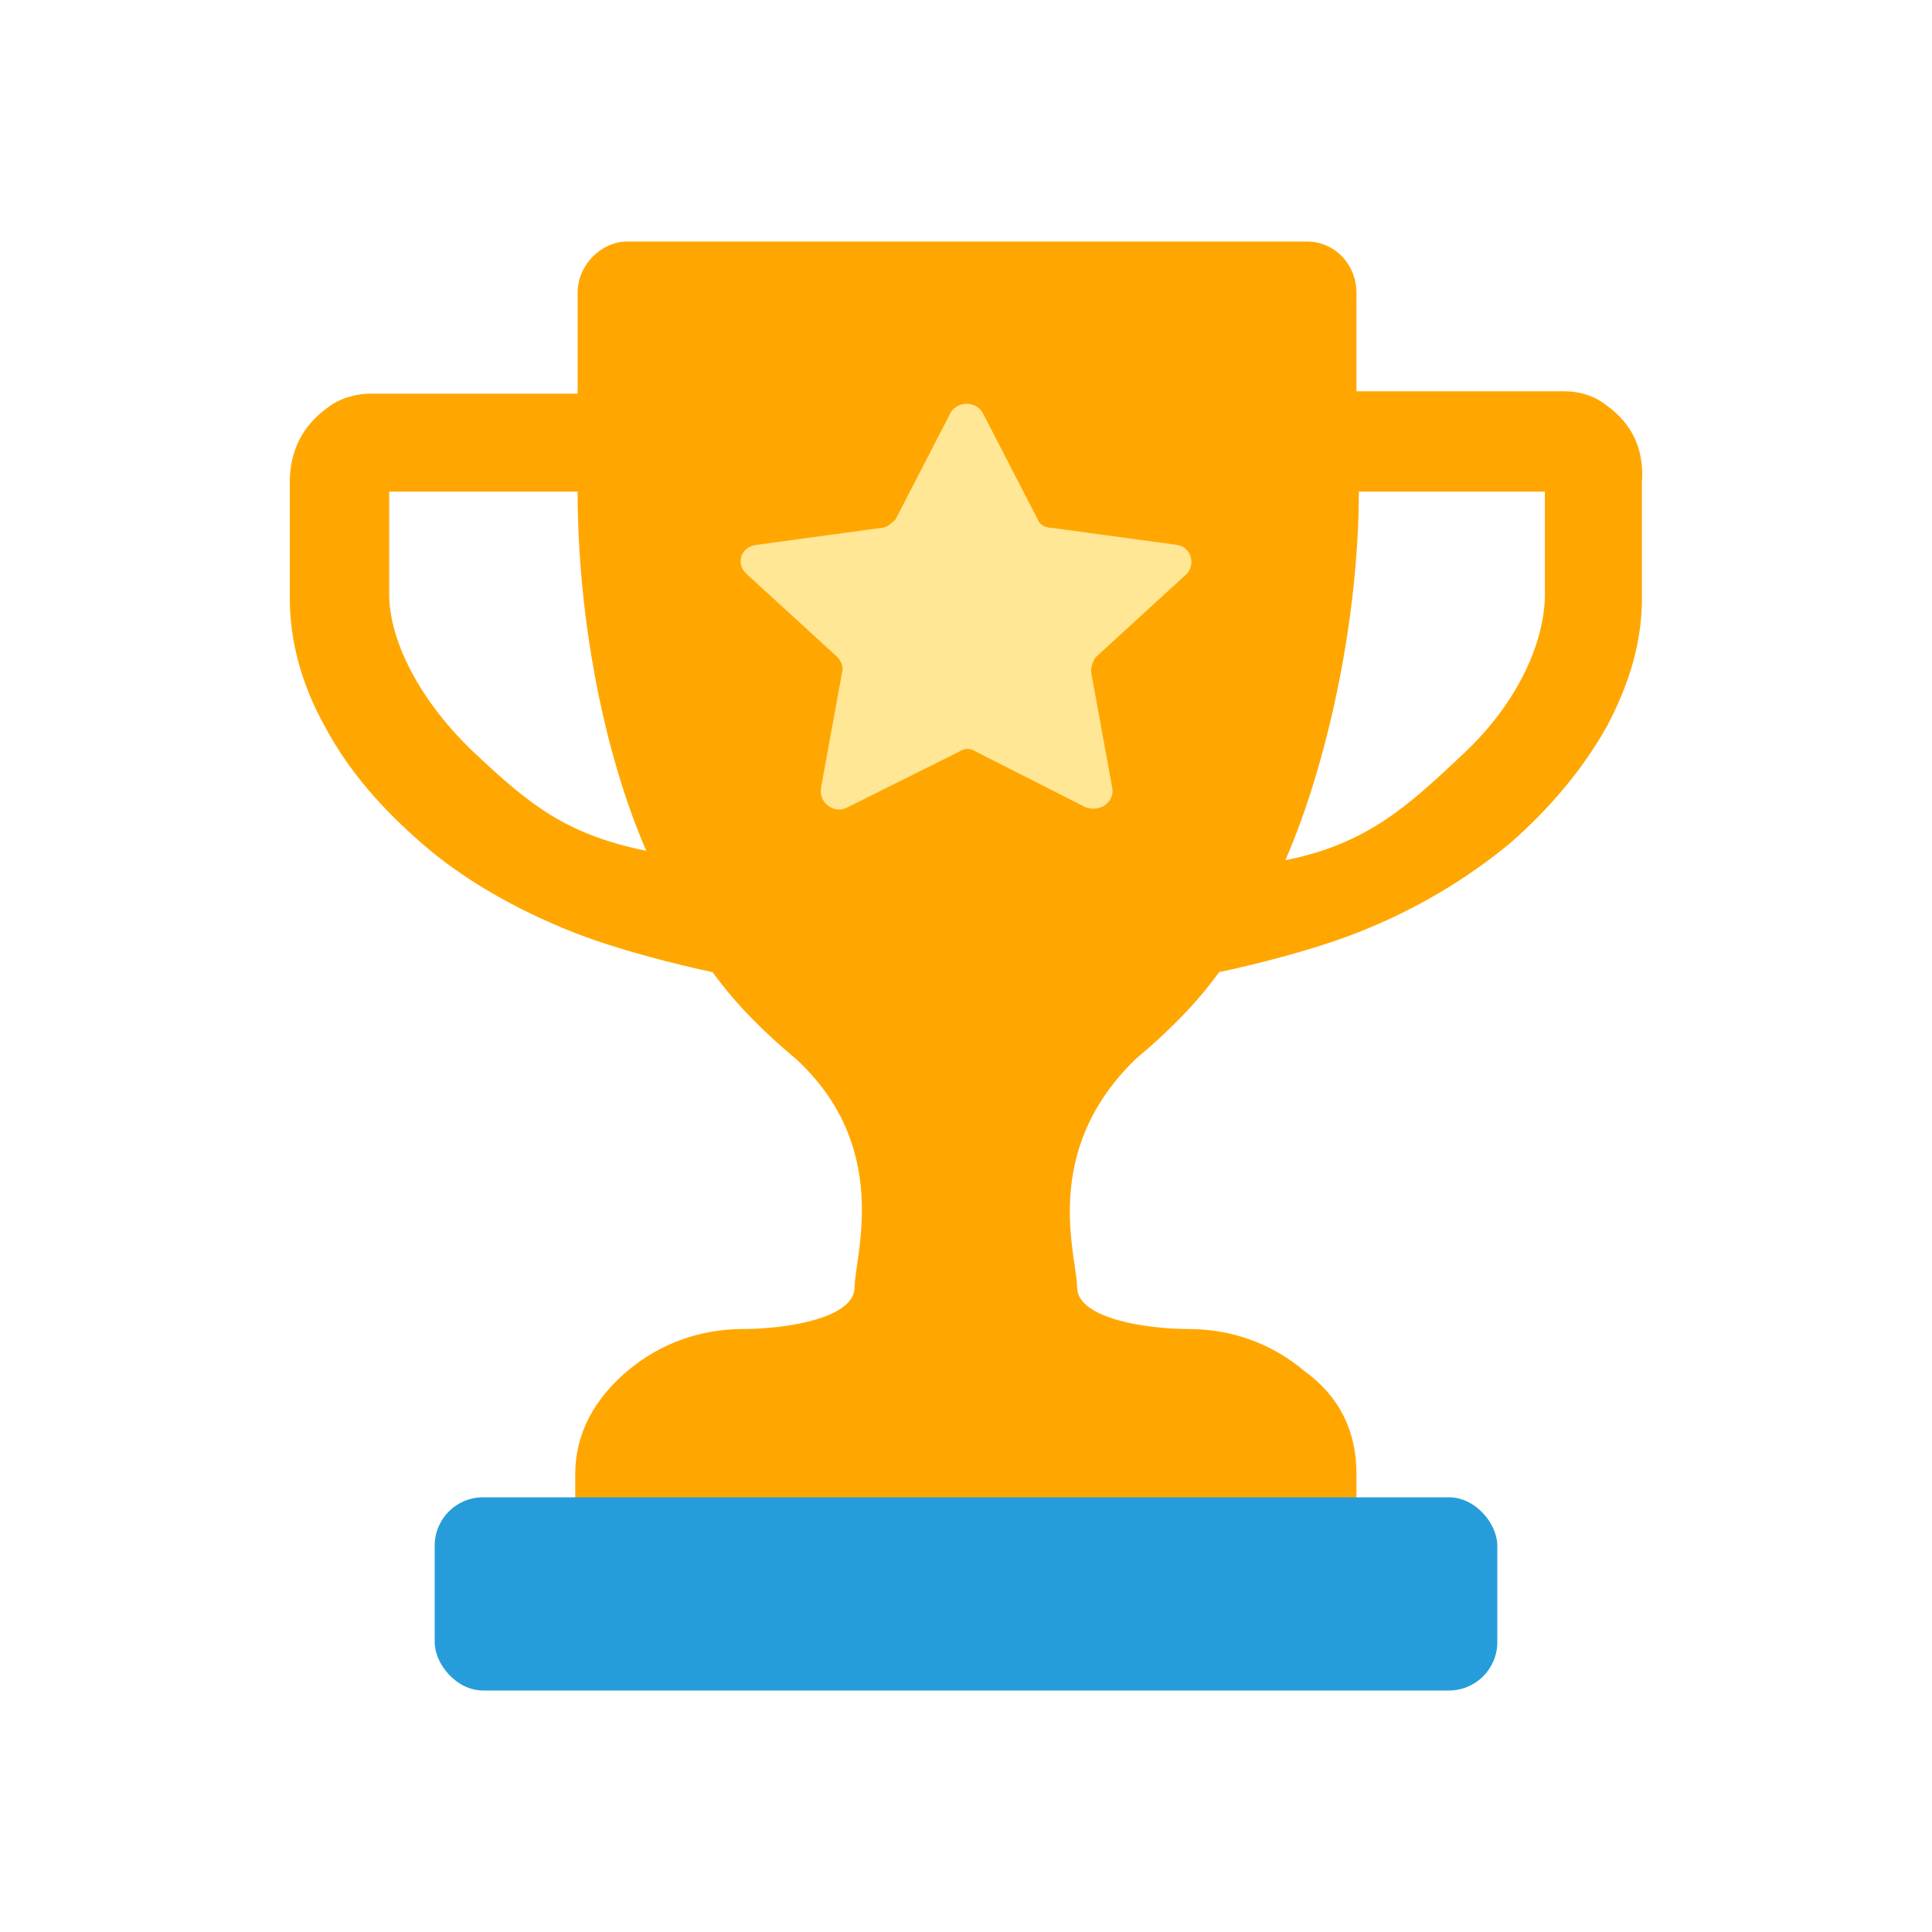 <?xml version="1.0" encoding="UTF-8"?> <svg xmlns="http://www.w3.org/2000/svg" width="40" height="40" viewBox="0 0 40 40" fill="none"> <path d="M33.259 8.391C33.014 8.198 32.72 8.101 32.377 8.101H28.084V6.062C28.084 5.483 27.642 5 27.054 5H12.989C12.45 5 11.959 5.483 11.959 6.062V8.15H7.666C7.372 8.15 7.029 8.246 6.784 8.439C6.245 8.826 6 9.357 6 9.985V12.399C6 13.269 6.245 14.186 6.735 15.056C7.225 15.973 7.911 16.746 8.745 17.471C9.578 18.195 10.656 18.823 11.881 19.306C13.106 19.789 14.753 20.127 14.753 20.127C15.243 20.803 15.831 21.382 16.468 21.914C18.478 23.749 17.694 26.019 17.694 26.647C17.694 27.323 16.174 27.516 15.39 27.516C14.508 27.516 13.675 27.806 12.989 28.385C12.302 28.965 11.91 29.689 11.91 30.51V31.04H28.084V30.51C28.084 29.641 27.741 28.916 27.005 28.385C26.319 27.806 25.486 27.516 24.604 27.516C23.82 27.516 22.3 27.323 22.3 26.647C22.3 26.019 21.516 23.846 23.526 21.914C24.163 21.382 24.751 20.803 25.241 20.127C25.241 20.127 26.887 19.789 28.113 19.306C29.338 18.823 30.367 18.195 31.249 17.471C32.083 16.746 32.769 15.925 33.259 15.056C33.749 14.138 33.994 13.269 33.994 12.399V9.985C34.043 9.309 33.798 8.777 33.259 8.391ZM9.823 15.587C8.696 14.524 8.058 13.269 8.058 12.303V10.178H11.959C11.959 12.786 12.498 15.587 13.381 17.615C11.714 17.277 10.95 16.649 9.823 15.587ZM31.985 12.303C31.985 13.269 31.445 14.524 30.318 15.587C29.191 16.649 28.329 17.471 26.613 17.809C27.495 15.78 28.133 12.786 28.133 10.178H31.985V12.303Z" fill="#FFA700"></path> <path d="M24.577 11.876L22.7 13.594C22.627 13.664 22.59 13.805 22.59 13.91L23.031 16.33C23.068 16.61 22.774 16.821 22.479 16.715L20.197 15.558C20.087 15.488 19.976 15.488 19.866 15.558L17.547 16.715C17.289 16.856 16.958 16.645 16.995 16.33L17.436 13.91C17.473 13.805 17.4 13.664 17.326 13.594L15.449 11.876C15.228 11.665 15.338 11.315 15.67 11.28L18.246 10.929C18.357 10.929 18.467 10.824 18.541 10.754L19.682 8.544C19.829 8.298 20.197 8.298 20.344 8.544L21.485 10.754C21.522 10.859 21.633 10.929 21.78 10.929L24.357 11.28C24.651 11.315 24.761 11.665 24.577 11.876Z" fill="#FFE795"></path> <rect x="9" y="31" width="22" height="4" rx="1" fill="#269DDA"></rect> </svg> 